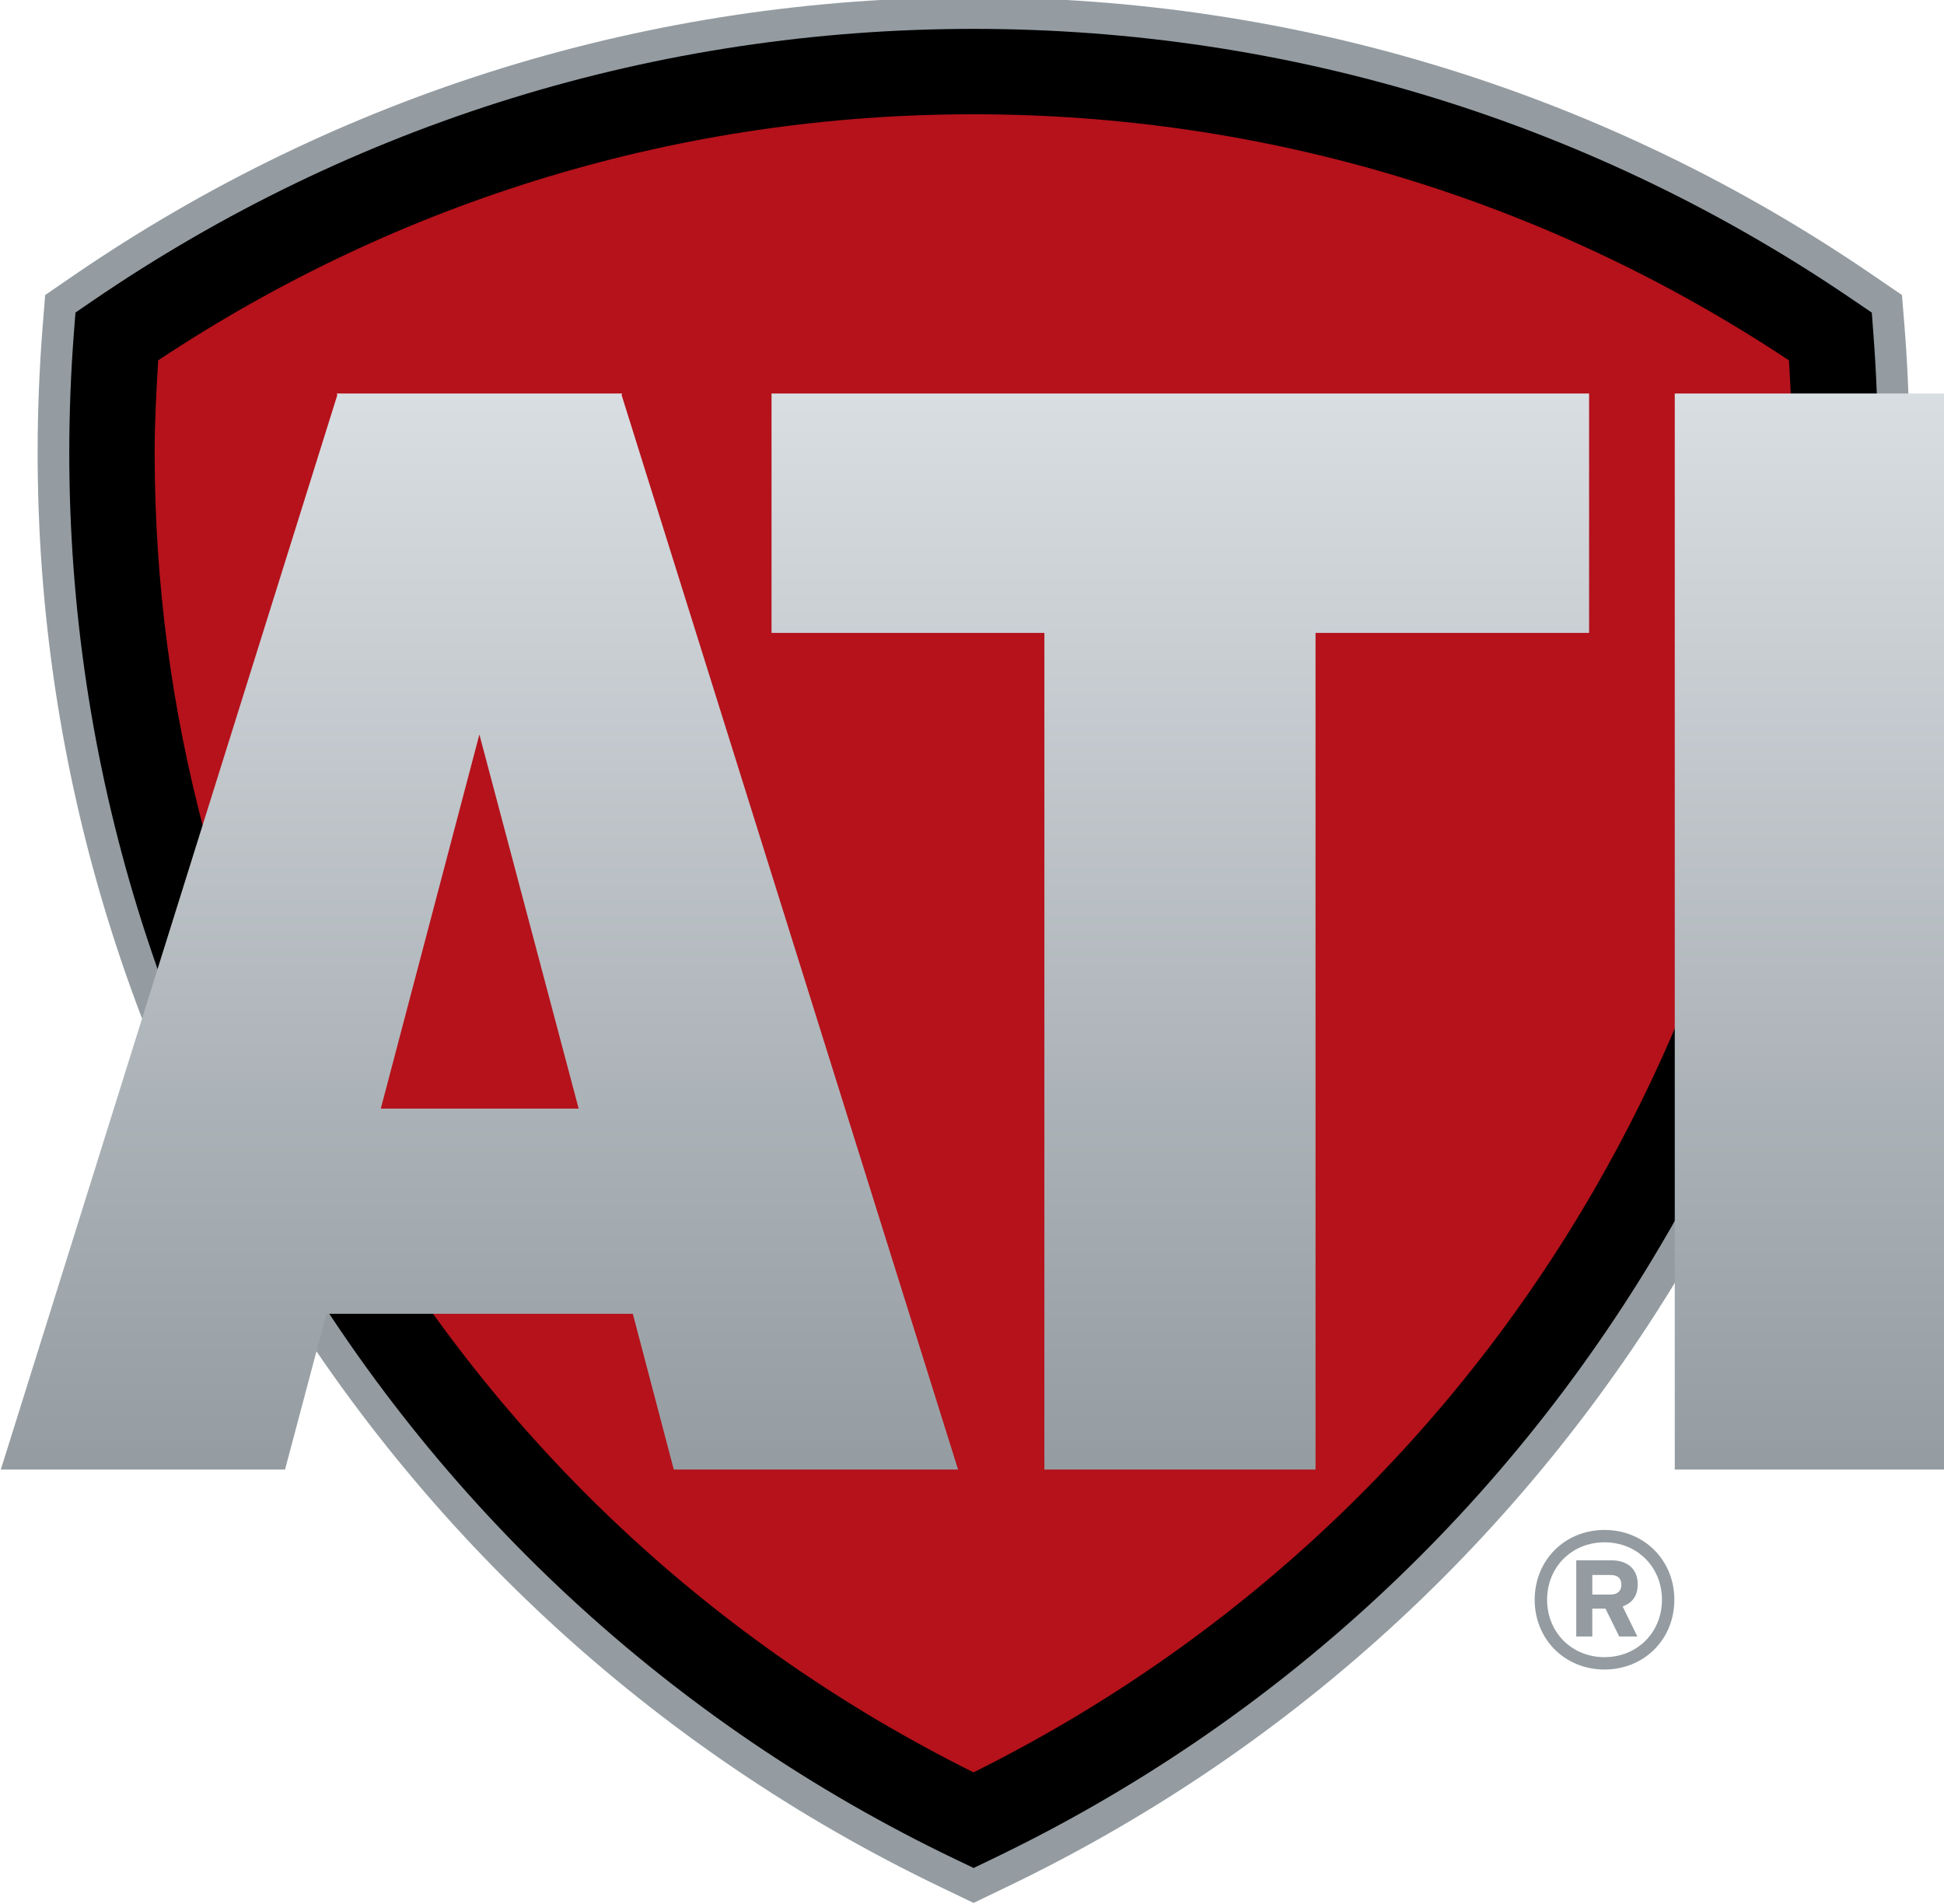 <?xml version="1.0" encoding="UTF-8"?>
<svg width="68.854mm" height="67.463mm" version="1.1" viewBox="0 0 68.854 67.463" xmlns="http://www.w3.org/2000/svg"><defs><clipPath id="clipPath344"><path d="m131.11 236.97h195.18v191.24h-195.18z"/></clipPath><clipPath id="clipPath364"><path d="m208.44 388.45v-24.029h27.378v-83.965h27.207v83.965h27.447v24.029zm-43.62 0 0.052-0.159-33.764-107.84h28.518l4.156 15.643h30.741l4.113-15.643h28.525l-33.762 107.84 0.049 0.159zm14.308-34.222 9.962-37.546h-19.855zm119.94-73.772h27.216v107.99h-27.216z"/></clipPath><clipPath id="clipPath374"><path d="m326.29 388.45v-107.99h-195.18v107.99z"/></clipPath><linearGradient id="linearGradient380" x2="1" gradientTransform="matrix(0 -107.99 -107.99 0 228.7 388.45)" gradientUnits="userSpaceOnUse"><stop stop-color="#d9dee2" offset="0"/><stop stop-color="#949ca1" offset="1"/></linearGradient><clipPath id="clipPath390"><path d="m131.11 236.97h195.18v191.24h-195.18z"/></clipPath></defs><g transform="translate(-40.412 -33.548)"><g transform="matrix(.353 0 0 -.353 -5.841 184.61)"><g clip-path="url(#clipPath344)"><g transform="translate(138.5 400.35)"><path d="m0 0-2.942-2.021-0.282-3.553c-2.467-32.193 4.785-64.029 20.978-92.076 16.193-28.037 40.129-50.231 69.238-64.181l3.221-1.548 3.212 1.548c29.115 13.95 53.06 36.151 69.238 64.198 16.188 28.03 23.446 59.866 20.99 92.044l-0.289 3.568-2.949 2.016c-26.634 18.235-57.826 27.861-90.202 27.861-32.38 0-63.574-9.626-90.213-27.856" fill="#949ca1"/></g><g transform="translate(140.29 397.73)"><path d="m0 0-1.689-1.158-0.159-2.05c-2.42-31.553 4.697-62.759 20.562-90.236 15.864-27.493 39.339-49.243 67.857-62.919l1.857-0.89 1.845 0.89c28.529 13.676 52.002 35.426 67.862 62.919 15.881 27.486 22.988 58.683 20.567 90.229l-0.153 2.051-1.702 1.156c-26.107 17.871-56.687 27.318-88.419 27.318-31.744 0-62.319-9.447-88.428-27.31"/></g><g transform="translate(228.71 416.47)"><path d="m0 0c29.295 0 57.515-8.567 81.814-24.696 0.185-3.101 0.352-6.196 0.352-9.288 0-25.896-6.788-51.242-19.875-73.912-14.652-25.371-36.187-45.527-62.291-58.499-26.113 12.972-47.642 33.128-62.291 58.499-13.086 22.661-19.873 48.001-19.873 73.907 0 3.089 0.163 6.192 0.357 9.297 24.288 16.125 52.498 24.692 81.807 24.692" fill="#b5121b"/></g></g><g clip-path="url(#clipPath364)"><g clip-path="url(#clipPath374)"><path d="m208.44 388.45v-24.029h27.378v-83.965h27.207v83.965h27.447v24.029zm-43.62 0 0.052-0.159-33.764-107.84h28.518l4.156 15.643h30.741l4.113-15.643h28.525l-33.762 107.84 0.049 0.159zm14.308-34.222 9.962-37.546h-19.855zm119.94-73.772h27.216v107.99h-27.216z" fill="url(#linearGradient380)"/></g></g><g clip-path="url(#clipPath390)"><g transform="translate(292.62 269.88)"><path d="m0 0h-1.825v-1.962h1.825c0.696 0 1.089 0.348 1.089 0.99 0 0.681-0.414 0.972-1.089 0.972m1.221-3.161 1.473-3.009h-1.82l-1.379 2.797h-1.32v-2.797h-1.611v7.642h3.553c1.474 0 2.614-0.775 2.614-2.405 0-1.319-0.695-1.92-1.51-2.228m-1.822 6.441c-3.278 0-5.76-2.484-5.76-5.765 0-3.278 2.482-5.76 5.76-5.76 3.28 0 5.763 2.482 5.763 5.76 0 3.281-2.483 5.765-5.763 5.765m0-12.766c-3.977 0-7.006 3.026-7.006 7.001 0 3.977 3.029 7.006 7.006 7.006 3.975 0 7.007-3.029 7.007-7.006 0-3.975-3.032-7.001-7.007-7.001" fill="#949ca1"/></g></g></g></g></svg>
